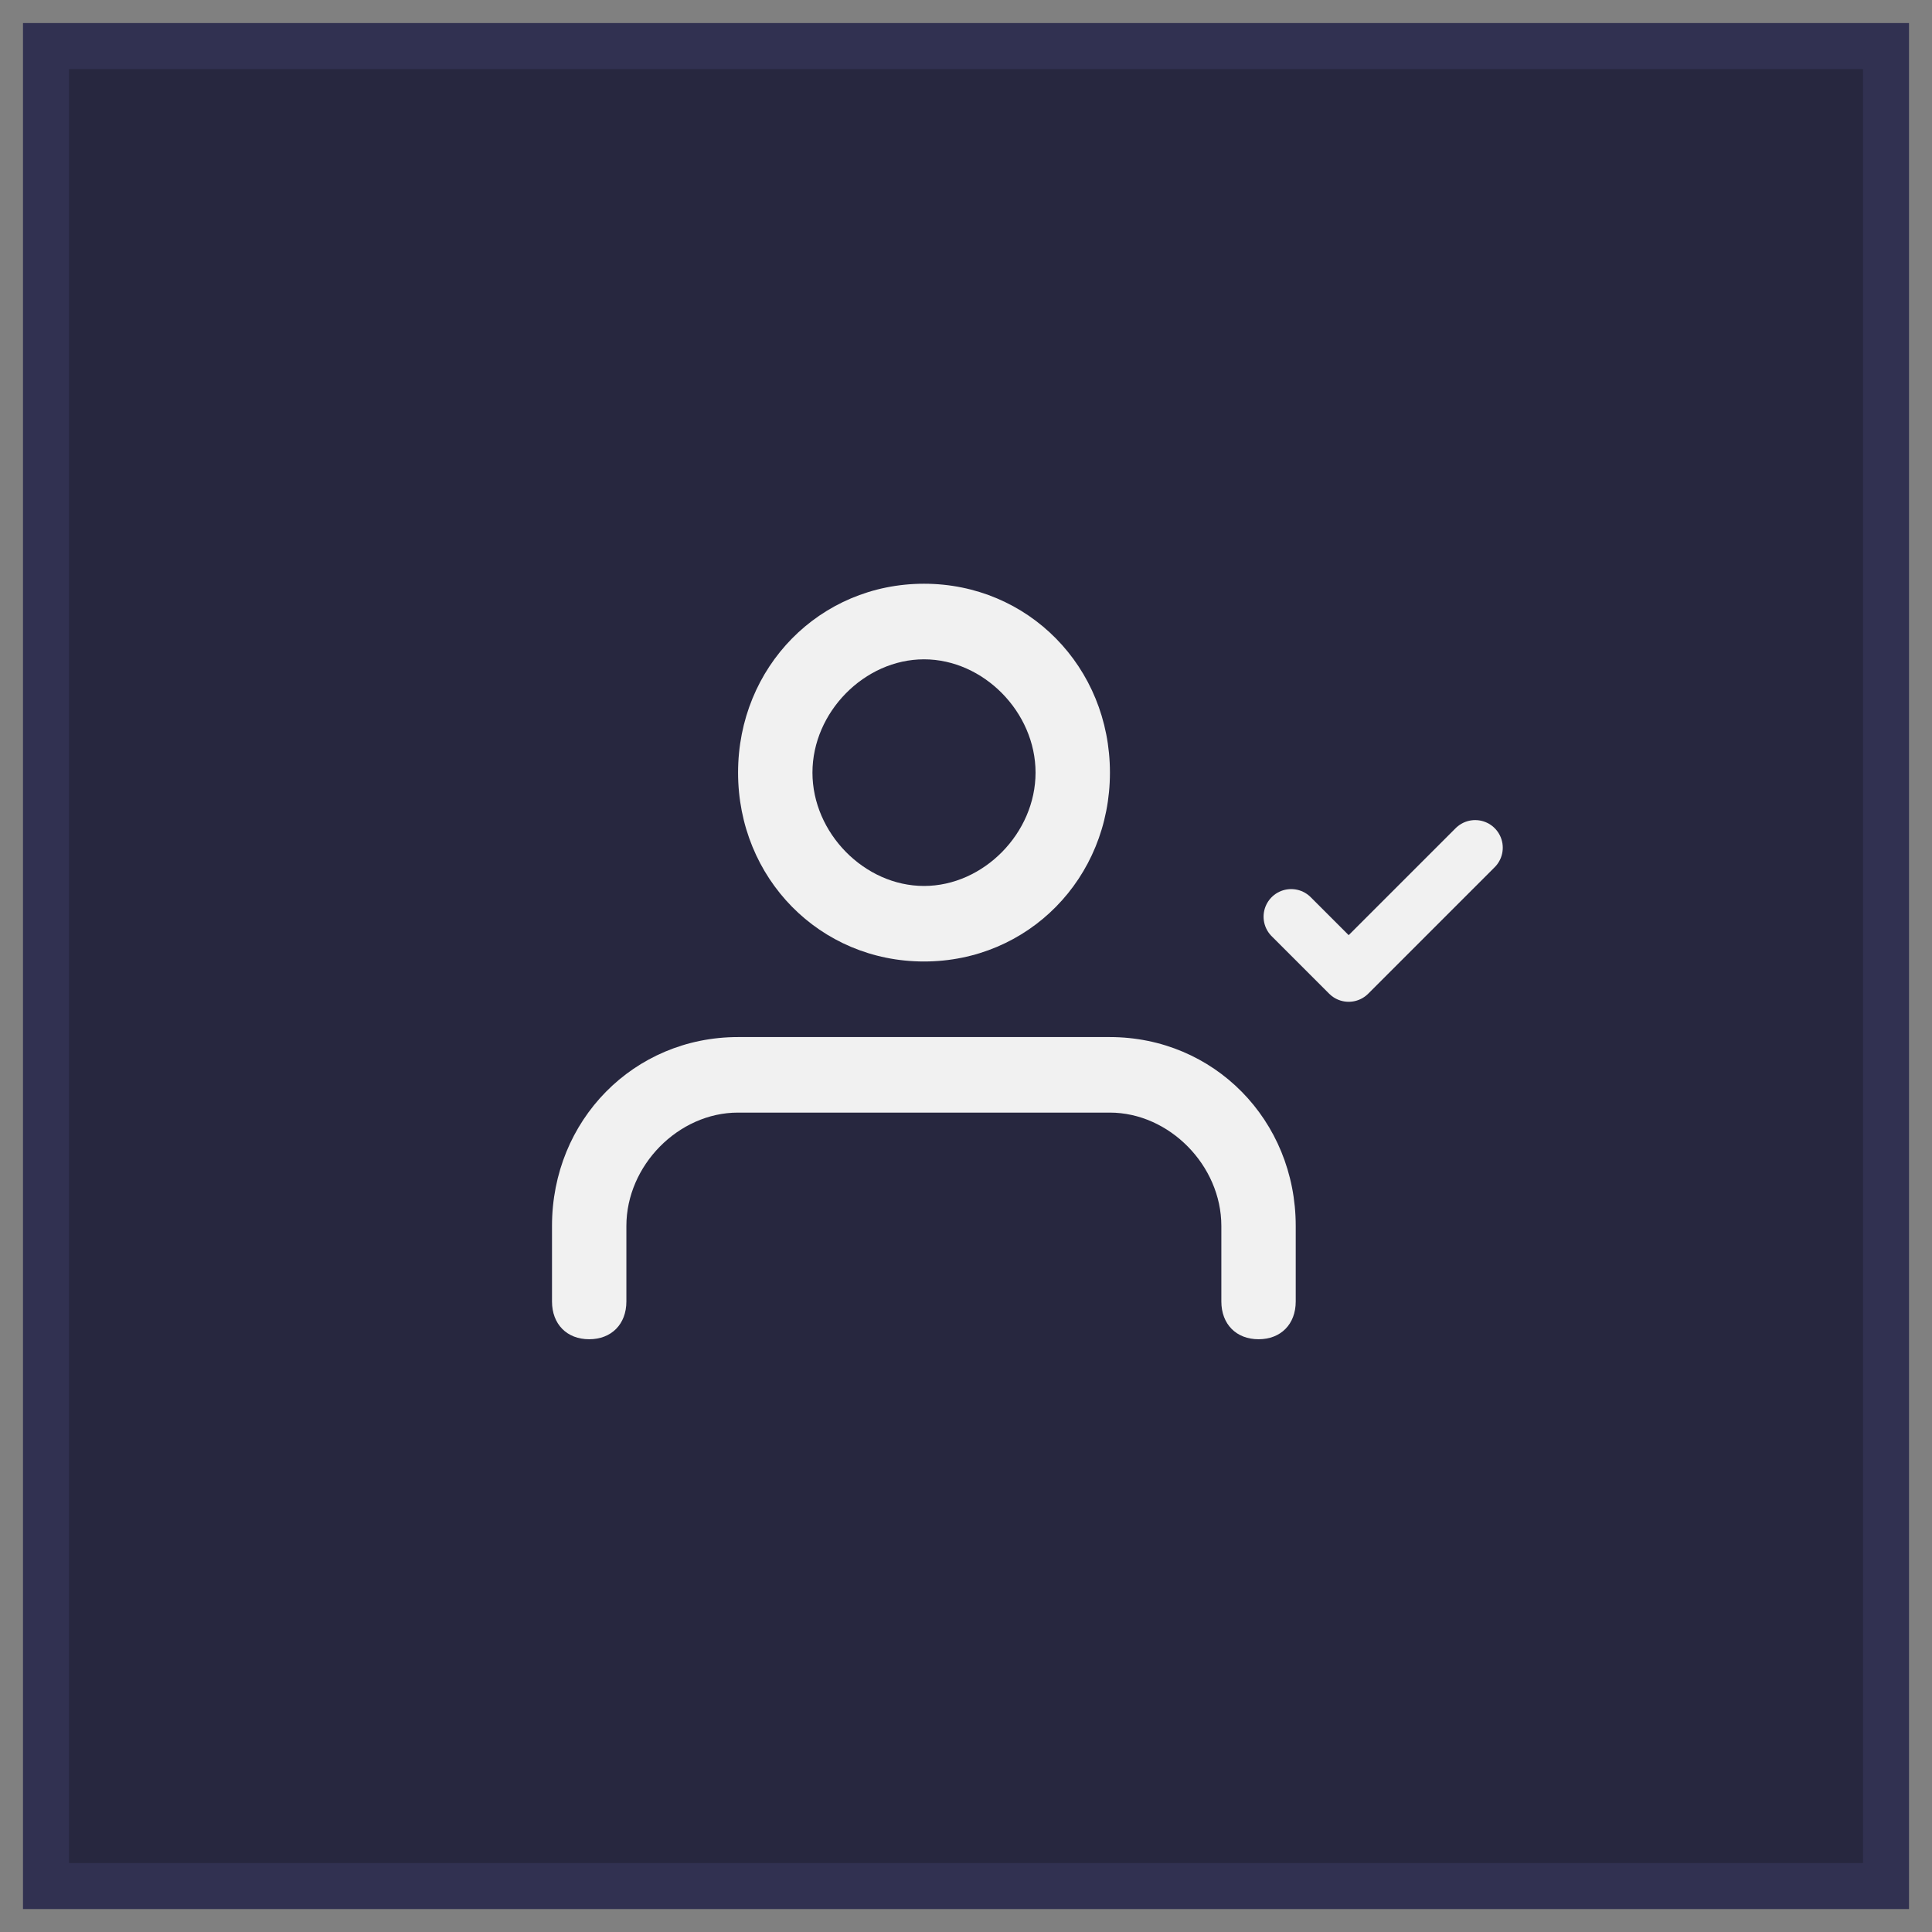 <svg width="42" height="42" viewBox="0 0 42 42" fill="none" xmlns="http://www.w3.org/2000/svg">
  <rect x="0" y="0" width="42" height="42" fill="#808080" stroke="none"/>
  <rect x="1" y="1.001" width="40" height="40" fill="#27273F" stroke="#313151"/>
  <path d="M20.087 20.902C17.823 20.902 16.045 19.096 16.045 16.796C16.045 14.497 17.823 12.69 20.087 12.69C22.35 12.69 24.129 14.497 24.129 16.796C24.129 19.096 22.35 20.902 20.087 20.902ZM20.087 14.333C18.794 14.333 17.662 15.482 17.662 16.796C17.662 18.11 18.794 19.26 20.087 19.26C21.38 19.26 22.512 18.11 22.512 16.796C22.512 15.482 21.38 14.333 20.087 14.333Z" fill="#F1F1F1"/>
  <path d="M27.36 29.114C26.875 29.114 26.551 28.786 26.551 28.293V26.651C26.551 25.337 25.419 24.187 24.126 24.187H16.042C14.749 24.187 13.617 25.337 13.617 26.651V28.293C13.617 28.786 13.293 29.114 12.808 29.114C12.323 29.114 12 28.786 12 28.293V26.651C12 24.351 13.778 22.545 16.042 22.545H24.126C26.39 22.545 28.168 24.351 28.168 26.651V28.293C28.168 28.786 27.845 29.114 27.36 29.114Z" fill="#F1F1F1"/>
  <path d="M32.069 18.428L29.319 21.178L28.069 19.928" stroke="#F1F1F1" stroke-width="1.2" stroke-linecap="round" stroke-linejoin="round"/>
</svg>
